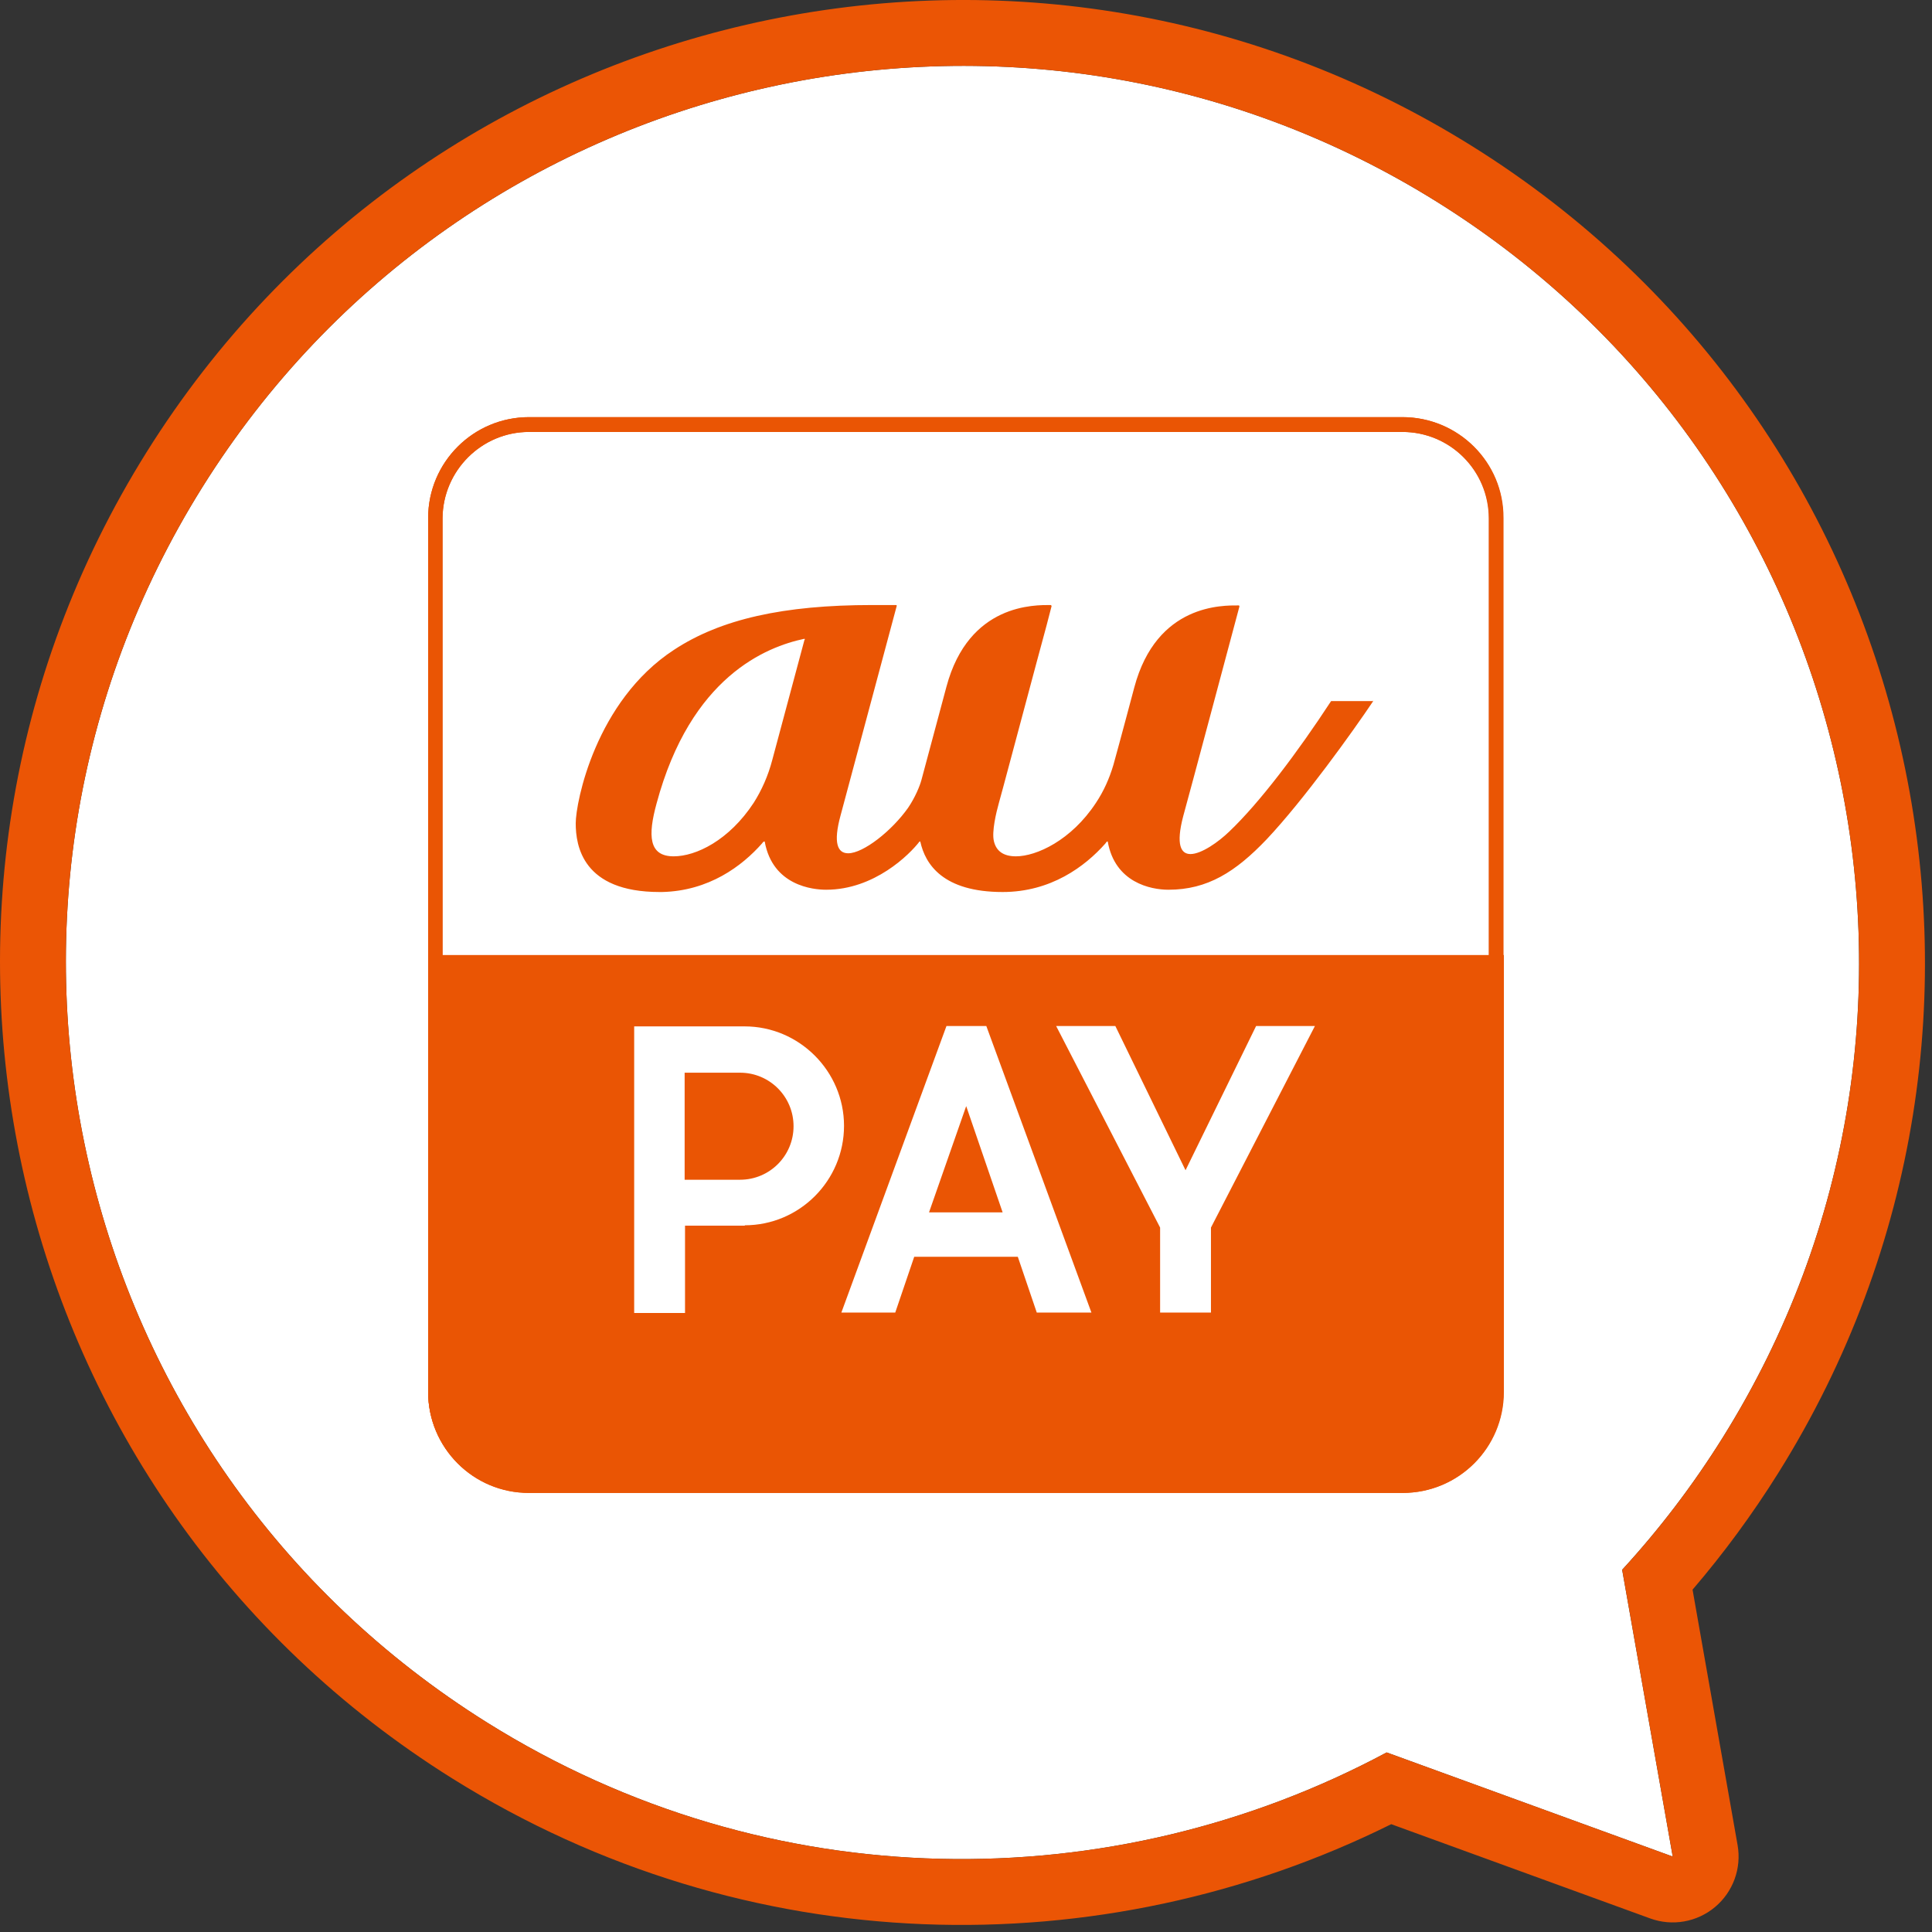 <svg width="176" height="176" viewBox="0 0 176 176" fill="none" xmlns="http://www.w3.org/2000/svg">
<rect x="0" y="0" width="176" height="176" fill="#333333" stroke="none"/>
<path fill-rule="evenodd" clip-rule="evenodd" d="M44.378 156.923C6.136 133.009 -5.479 82.621 18.435 44.379C42.349 6.136 92.736 -5.479 130.979 18.435C169.221 42.349 180.837 92.737 156.923 130.979C154.198 135.337 151.129 139.349 147.773 143.002L152.38 169.127L126.321 159.642C101.354 173.019 70.116 173.017 44.378 156.923Z" fill="white"/>
<path fill-rule="evenodd" clip-rule="evenodd" d="M147.775 143.002C151.13 139.349 154.199 135.337 156.924 130.979C180.838 92.737 169.222 42.349 130.98 18.435C92.738 -5.479 42.35 6.136 18.436 44.379C-5.478 82.621 6.137 133.009 44.38 156.923C70.117 173.017 101.355 173.019 126.322 159.642L152.381 169.126L147.775 143.002ZM126.738 166.178C100.372 179.267 68.008 178.774 41.199 162.01C0.147 136.339 -12.322 82.249 13.349 41.197C39.02 0.145 93.109 -12.323 134.161 13.348C175.213 39.019 187.682 93.108 162.011 134.16C159.637 137.956 157.018 141.51 154.187 144.814L158.29 168.085C158.662 170.196 157.88 172.345 156.238 173.723C154.596 175.101 152.343 175.498 150.329 174.765L126.738 166.178Z" fill="#EB5505"/>
<path d="M127.775 38H48.193C43.116 38 39.001 42.117 39.001 47.195V126.805C39.001 131.883 43.116 136 48.193 136H127.775C132.851 136 136.967 131.883 136.967 126.805V47.195C136.967 42.117 132.851 38 127.775 38Z" fill="white"/>
<path d="M127.74 39.348C132.094 39.348 135.619 42.874 135.619 47.23V126.805C135.619 131.16 132.094 134.686 127.74 134.686H48.193C43.839 134.686 40.314 131.16 40.314 126.805V47.195C40.349 42.874 43.873 39.348 48.193 39.348H127.74ZM127.74 38H48.193C43.113 38 39.001 42.114 39.001 47.195V126.77C39.001 131.852 43.113 135.965 48.193 135.965H127.74C132.82 135.965 136.932 131.852 136.932 126.77V47.195C136.967 42.114 132.82 38 127.74 38Z" fill="#DF5511"/>
<path d="M39.001 87H137.001V126.801C137.001 131.885 132.887 136 127.806 136H48.196C43.115 136.034 39.001 131.885 39.001 126.801V87Z" fill="#EA5504"/>
<path d="M127.771 39.349C132.127 39.349 135.653 42.876 135.653 47.233V126.836C135.653 131.193 132.127 134.72 127.771 134.72H48.196C43.84 134.72 40.315 131.193 40.315 126.836V47.198C40.349 42.876 43.875 39.349 48.196 39.349H127.771ZM127.771 38H48.196C43.115 38 39.001 42.115 39.001 47.198V126.801C39.001 131.885 43.115 136 48.196 136H127.771C132.853 136 136.966 131.885 136.966 126.801V47.198C137.001 42.115 132.853 38 127.771 38Z" fill="#EA5504"/>
<path d="M125.04 63.866H121.307C121.307 63.866 121.237 63.866 121.237 63.9C118.23 68.499 114.773 73.099 111.973 75.761C111.005 76.695 109.45 77.802 108.447 77.802C107.583 77.802 107.099 76.972 107.79 74.344C108.24 72.753 112.561 56.535 112.907 55.255C112.907 55.221 112.907 55.152 112.837 55.152C111.42 55.152 105.371 54.979 103.331 62.621C103.331 62.621 102.018 67.566 101.43 69.675C101.05 70.955 100.531 72.096 99.84 73.133C97.593 76.557 94.413 78.009 92.546 78.009C91.405 78.009 90.749 77.525 90.541 76.626C90.334 75.761 90.749 74.032 90.99 73.168C91.129 72.718 93.03 65.56 94.413 60.408C95.139 57.745 95.692 55.67 95.795 55.221C95.795 55.221 95.795 55.152 95.726 55.117C94.309 55.117 88.26 54.944 86.22 62.552L83.939 71.058C83.8 71.577 83.385 72.615 82.729 73.583C81.242 75.692 78.65 77.732 77.267 77.732C76.299 77.732 75.884 76.799 76.576 74.274L81.692 55.186C81.692 55.186 81.692 55.117 81.623 55.117H79.445C71.391 55.117 65.652 56.397 61.4 59.197C54.245 63.866 52.447 73.099 52.447 75.001C52.447 77.041 53.069 81.26 60.087 81.26H60.329C64.581 81.156 67.588 78.908 69.42 76.833C69.455 76.764 69.524 76.695 69.593 76.66H69.662C70.388 80.706 74.087 81.052 75.262 81.052C79.652 81.052 82.867 77.836 83.766 76.66H83.835C84.284 78.735 85.909 81.26 91.336 81.26C95.726 81.26 98.837 78.943 100.704 76.833C100.739 76.764 100.808 76.695 100.842 76.66H100.911C101.568 80.395 104.818 81.052 106.442 81.052C110.003 81.052 112.561 79.427 115.395 76.453C118.783 72.857 123.242 66.632 125.074 63.9C125.074 63.866 125.074 63.831 125.04 63.831M73.292 58.264L70.353 69.226C69.973 70.678 69.385 71.992 68.66 73.133C66.413 76.557 63.405 78.009 61.366 78.009C59.084 78.009 59.015 76.107 59.81 73.202C62.921 61.618 69.835 58.921 73.257 58.195C73.292 58.195 73.326 58.195 73.326 58.264" fill="#EA5504"/>
<path d="M99.357 119.574H94.448L92.72 114.491H83.282L81.554 119.574H76.645L86.221 93.466H89.85L99.426 119.574M84.631 110.445H91.337L88.018 100.763L84.631 110.445Z" fill="white"/>
<path d="M119.786 93.466H114.428L107.999 106.607L101.604 93.466H96.211L105.683 111.828V119.574H110.315V111.828L119.786 93.466Z" fill="white"/>
<path d="M67.831 111.621C72.843 111.621 76.888 107.54 76.888 102.561C76.888 97.581 72.808 93.501 67.831 93.501H57.772V119.609H62.404V111.655H67.865M62.369 107.437V97.72H67.416C70.112 97.72 72.29 99.898 72.29 102.596C72.29 105.293 70.112 107.471 67.416 107.471H62.369V107.437Z" fill="white"/>
</svg>
